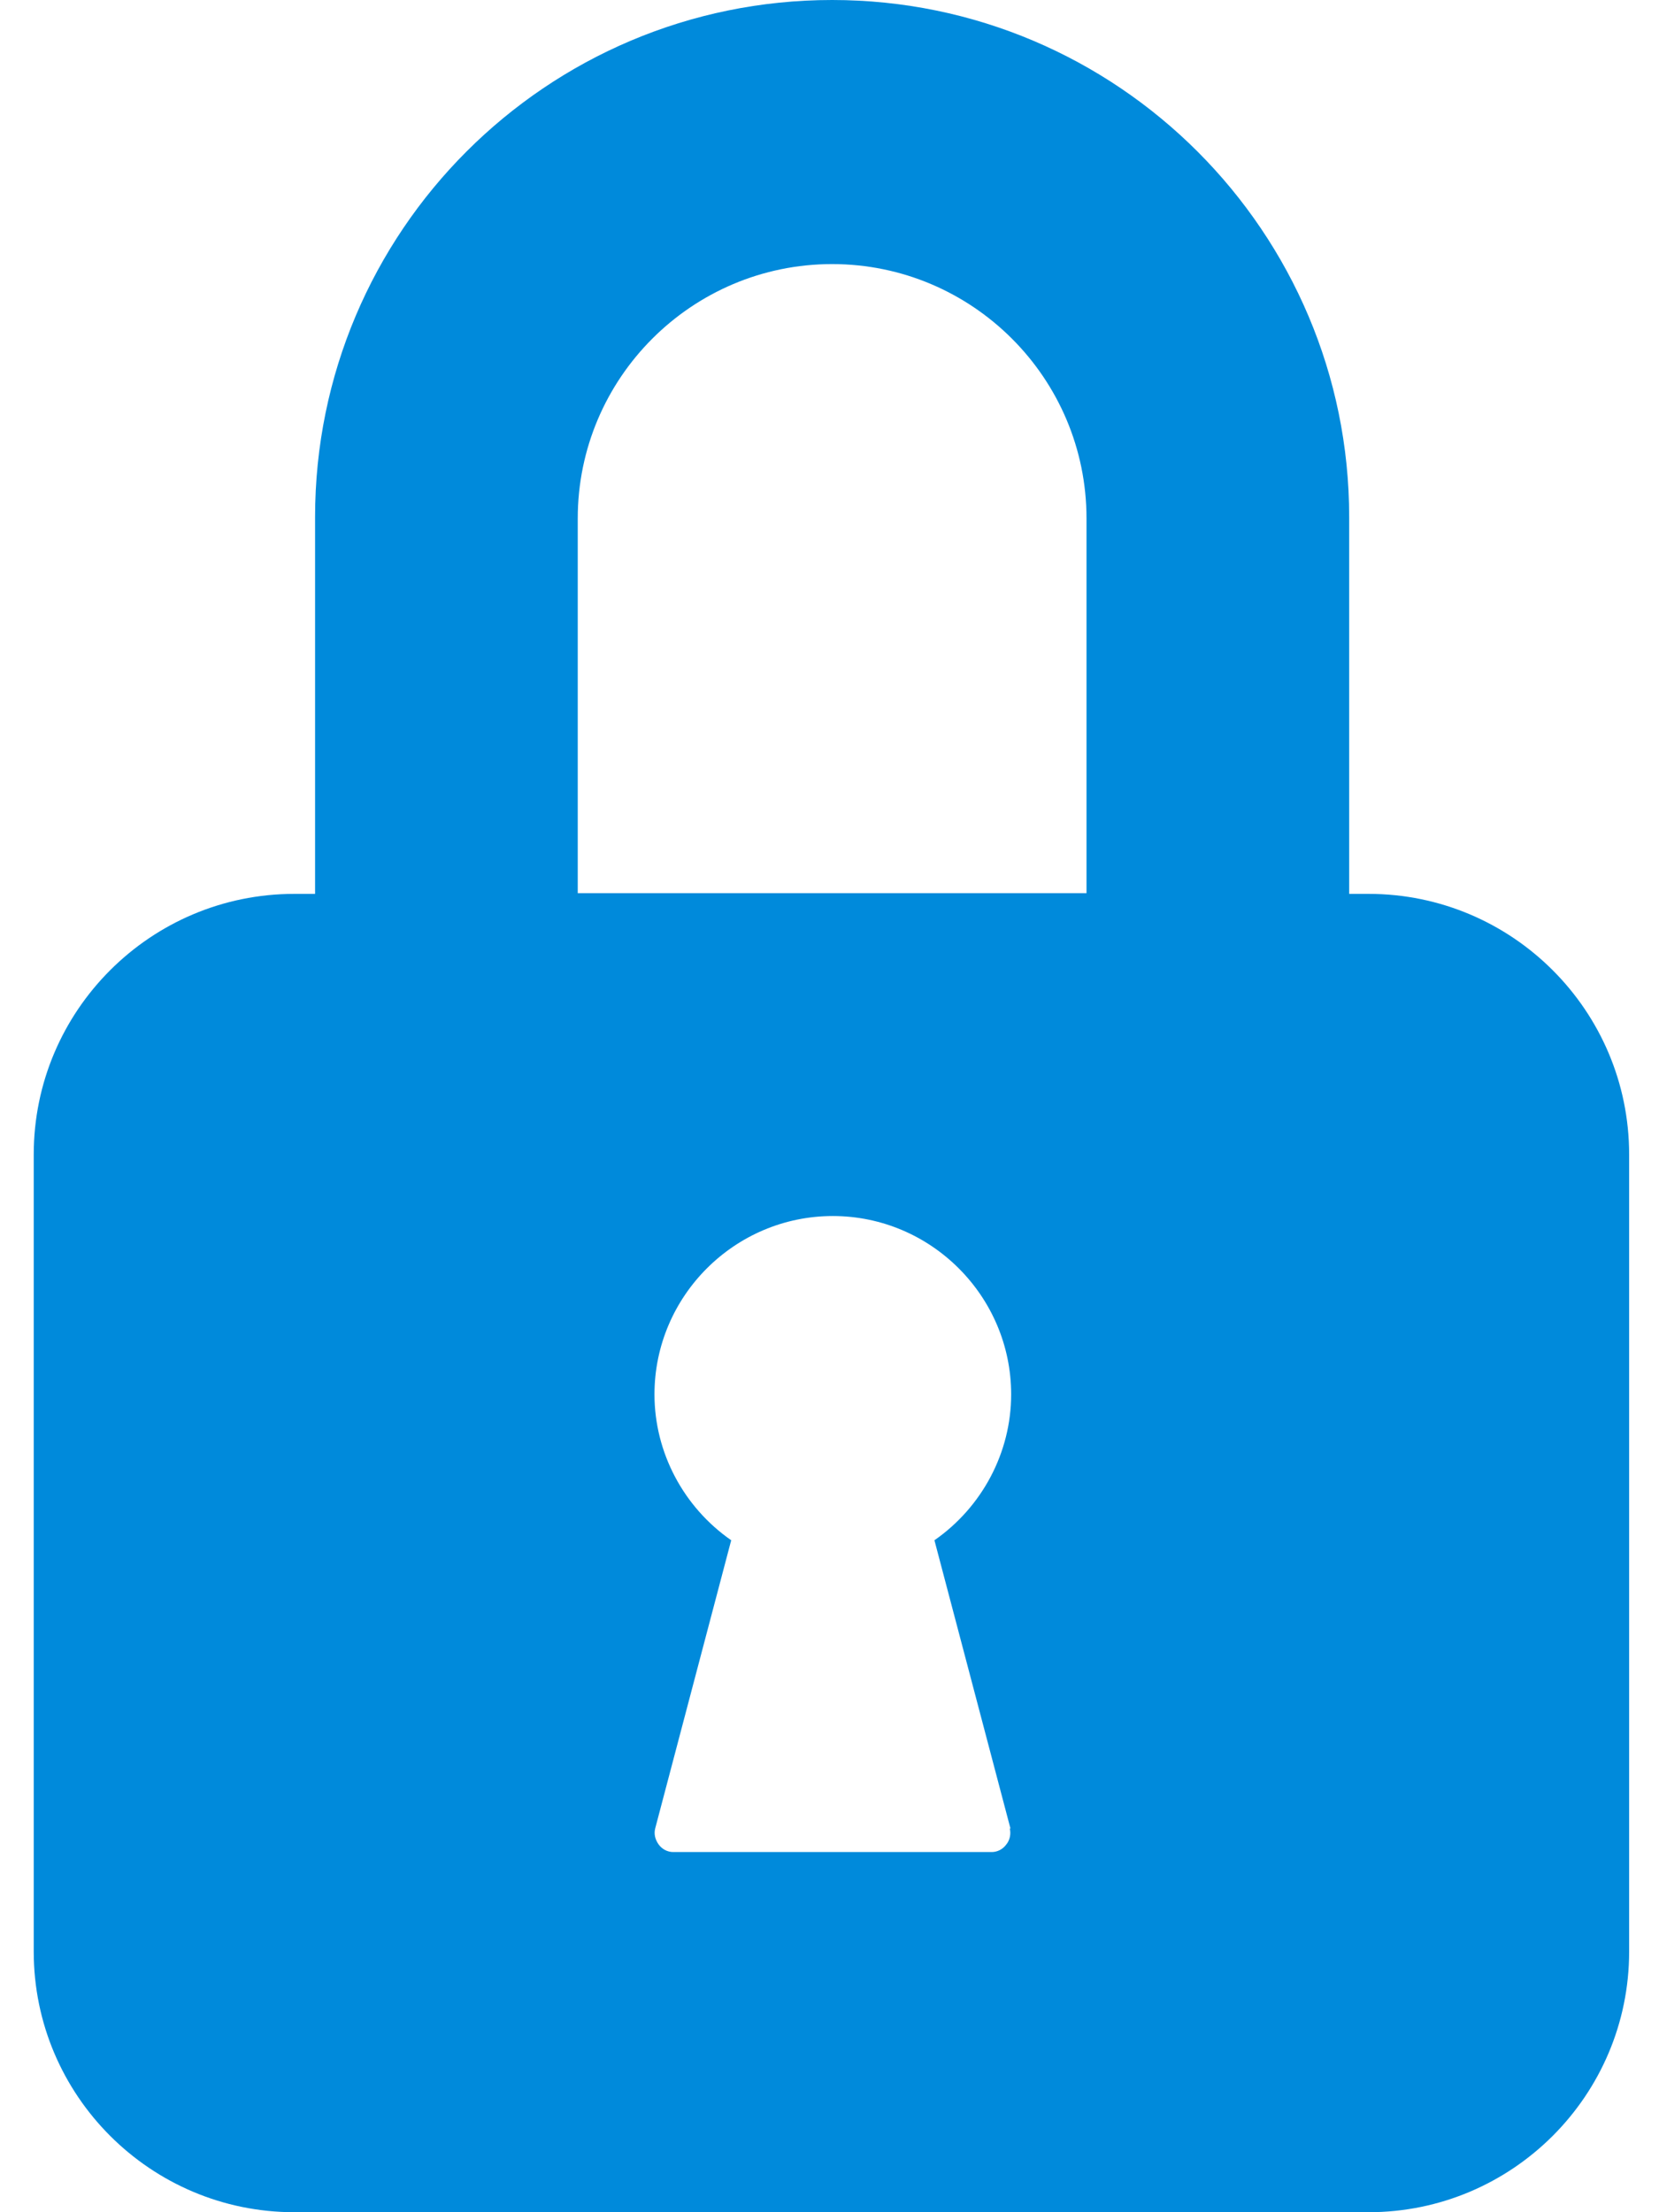 <svg width="12" height="16" viewBox="0 0 12 16" fill="none" xmlns="http://www.w3.org/2000/svg">
<g id="lock">
<path id="Vector" d="M9.909 6.465H9.759V3.74C9.759 1.68 8.084 0 6.019 0C3.954 0 2.279 1.675 2.279 3.74V6.465H2.129C1.089 6.465 0.244 7.31 0.244 8.35V14.115C0.244 15.155 1.089 16 2.129 16H9.899C10.939 16 11.784 15.155 11.784 14.115V8.35C11.784 7.31 10.939 6.465 9.899 6.465H9.909ZM4.179 3.75C4.179 2.735 5.004 1.91 6.019 1.91C7.034 1.91 7.859 2.735 7.859 3.75V6.46H4.179V3.75ZM7.304 13.225C7.314 13.265 7.304 13.31 7.279 13.34C7.254 13.375 7.214 13.395 7.174 13.395H4.869C4.829 13.395 4.789 13.375 4.764 13.34C4.739 13.305 4.729 13.265 4.739 13.225L5.289 11.14C4.944 10.9 4.734 10.505 4.734 10.085C4.734 9.375 5.314 8.795 6.024 8.795C6.734 8.795 7.314 9.375 7.314 10.085C7.314 10.505 7.104 10.9 6.759 11.14L7.309 13.225H7.304Z" fill="#008ADB"/>
</g>
</svg>
